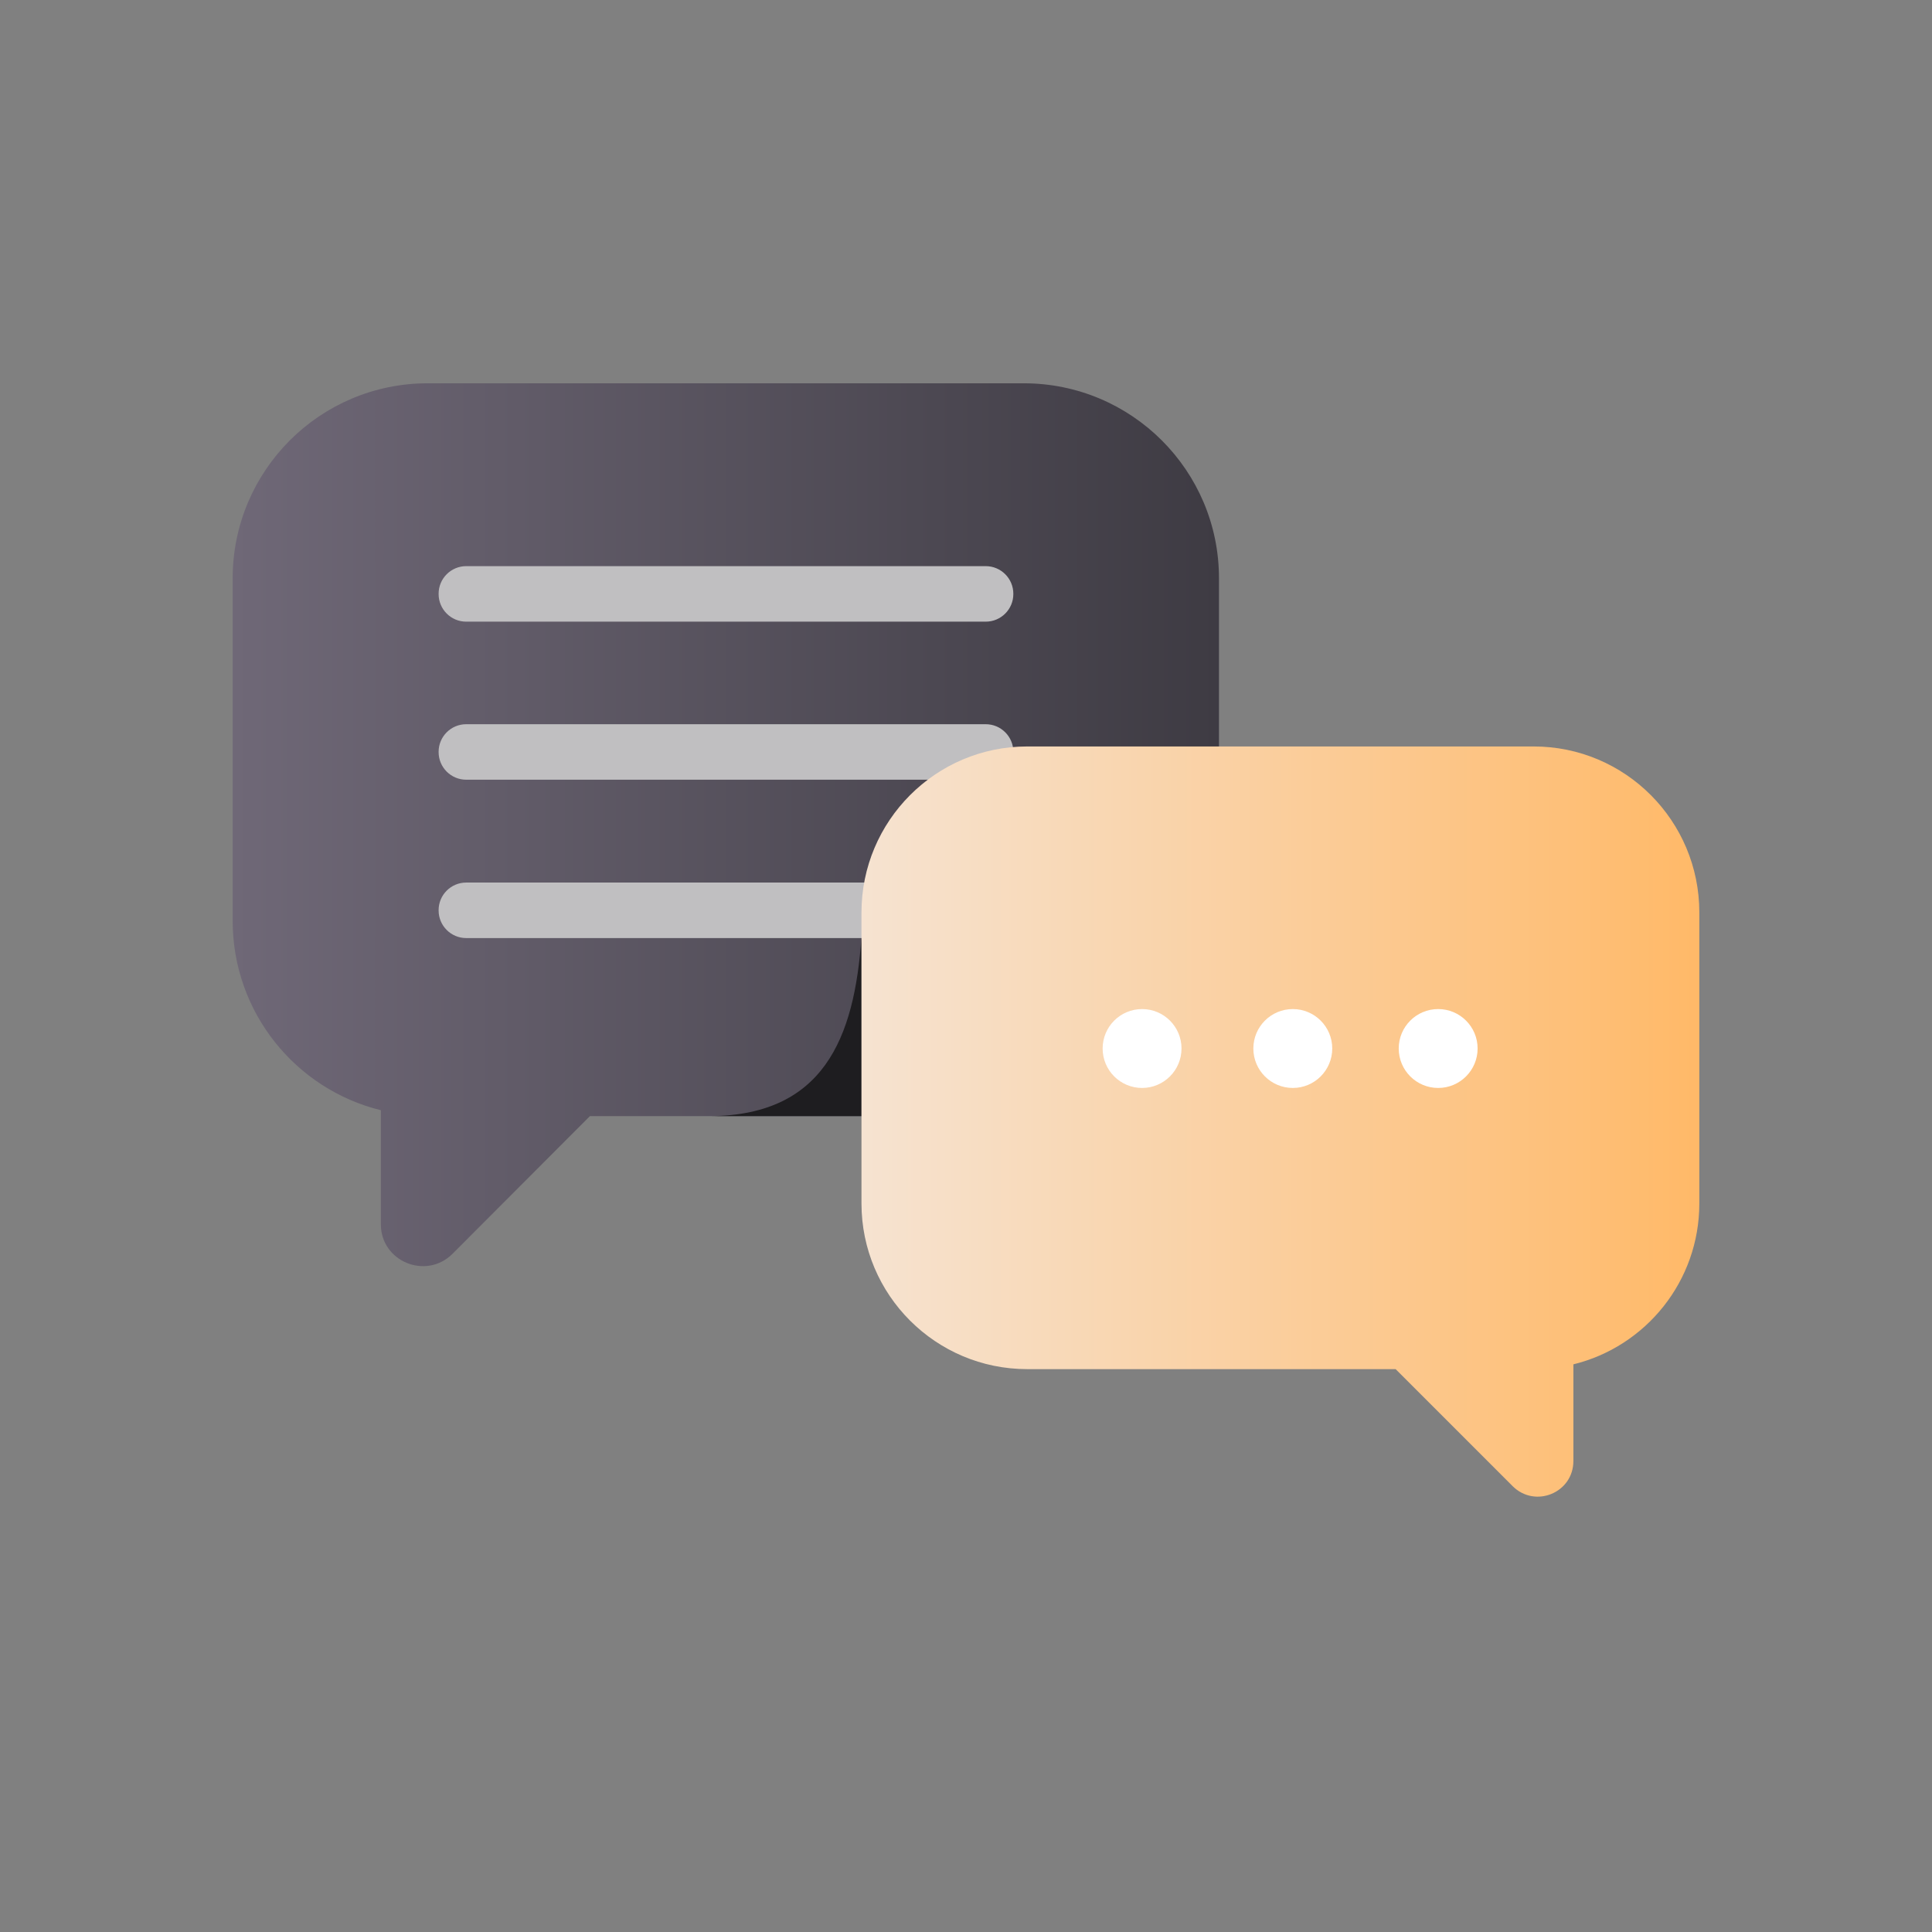 <svg width="120" height="120" viewBox="0 0 120 120" fill="none" xmlns="http://www.w3.org/2000/svg">
<rect x="0" y="0" width="120" height="120" fill="#808080" stroke="none"/>
<g clip-path="url(#clip0_347_17711)">
<path d="M75.713 35.917V57.197C75.713 63.9 70.289 69.325 63.587 69.325H36.64L28.101 77.882C26.456 79.51 23.656 78.355 23.656 76.045V68.957C18.372 67.662 14.452 62.885 14.452 57.197V35.917C14.452 29.232 19.876 23.807 26.561 23.807H63.587C70.289 23.807 75.713 29.232 75.713 35.917Z" fill="url(#paint0_linear_347_17711)"/>
<path d="M53.508 58.194C53.071 64.477 51.163 69.412 43.797 69.325H53.508V58.194Z" fill="#1E1D20"/>
<path d="M61.225 35.164H28.958C28.011 35.164 27.243 35.932 27.243 36.88V36.897C27.243 37.844 28.011 38.612 28.958 38.612H61.225C62.172 38.612 62.94 37.844 62.94 36.897V36.88C62.94 35.932 62.172 35.164 61.225 35.164Z" fill="#C0BFC1"/>
<path d="M61.225 44.982H28.958C28.011 44.982 27.243 45.75 27.243 46.697V46.714C27.243 47.661 28.011 48.429 28.958 48.429H61.225C62.172 48.429 62.94 47.661 62.94 46.714V46.697C62.94 45.75 62.172 44.982 61.225 44.982Z" fill="#C0BFC1"/>
<path d="M61.225 54.817H28.958C28.011 54.817 27.243 55.585 27.243 56.532V56.55C27.243 57.497 28.011 58.265 28.958 58.265H61.225C62.172 58.265 62.94 57.497 62.94 56.55V56.532C62.94 55.585 62.172 54.817 61.225 54.817Z" fill="#C0BFC1"/>
<path d="M105.548 56.672V74.749C105.548 79.579 102.223 83.639 97.726 84.742V90.744C97.726 92.722 95.347 93.702 93.947 92.302L86.685 85.039H63.797C58.128 85.039 53.508 80.437 53.508 74.749V56.672C53.508 50.984 58.128 46.364 63.797 46.364H95.259C100.946 46.364 105.548 50.984 105.548 56.672Z" fill="url(#paint1_linear_347_17711)"/>
<path d="M70.936 67.575C72.289 67.575 73.386 66.478 73.386 65.124C73.386 63.771 72.289 62.675 70.936 62.675C69.583 62.675 68.487 63.771 68.487 65.124C68.487 66.478 69.583 67.575 70.936 67.575Z" fill="white"/>
<path d="M80.298 67.575C81.651 67.575 82.748 66.478 82.748 65.124C82.748 63.771 81.651 62.675 80.298 62.675C78.945 62.675 77.848 63.771 77.848 65.124C77.848 66.478 78.945 67.575 80.298 67.575Z" fill="white"/>
<path d="M89.327 67.575C90.68 67.575 91.777 66.478 91.777 65.124C91.777 63.771 90.68 62.675 89.327 62.675C87.974 62.675 86.877 63.771 86.877 65.124C86.877 66.478 87.974 67.575 89.327 67.575Z" fill="white"/>
</g>
<defs>
<linearGradient id="paint0_linear_347_17711" x1="14.452" y1="51.225" x2="75.713" y2="51.225" gradientUnits="userSpaceOnUse">
<stop stop-color="#6F6877"/>
<stop offset="1" stop-color="#3E3B43"/>
</linearGradient>
<linearGradient id="paint1_linear_347_17711" x1="53.508" y1="69.67" x2="105.548" y2="69.67" gradientUnits="userSpaceOnUse">
<stop stop-color="#F6E3D1"/>
<stop offset="1" stop-color="#FFB968"/>
</linearGradient>
<clipPath id="clip0_347_17711">
<rect width="120" height="120" fill="white"/>
</clipPath>
</defs>
</svg>
